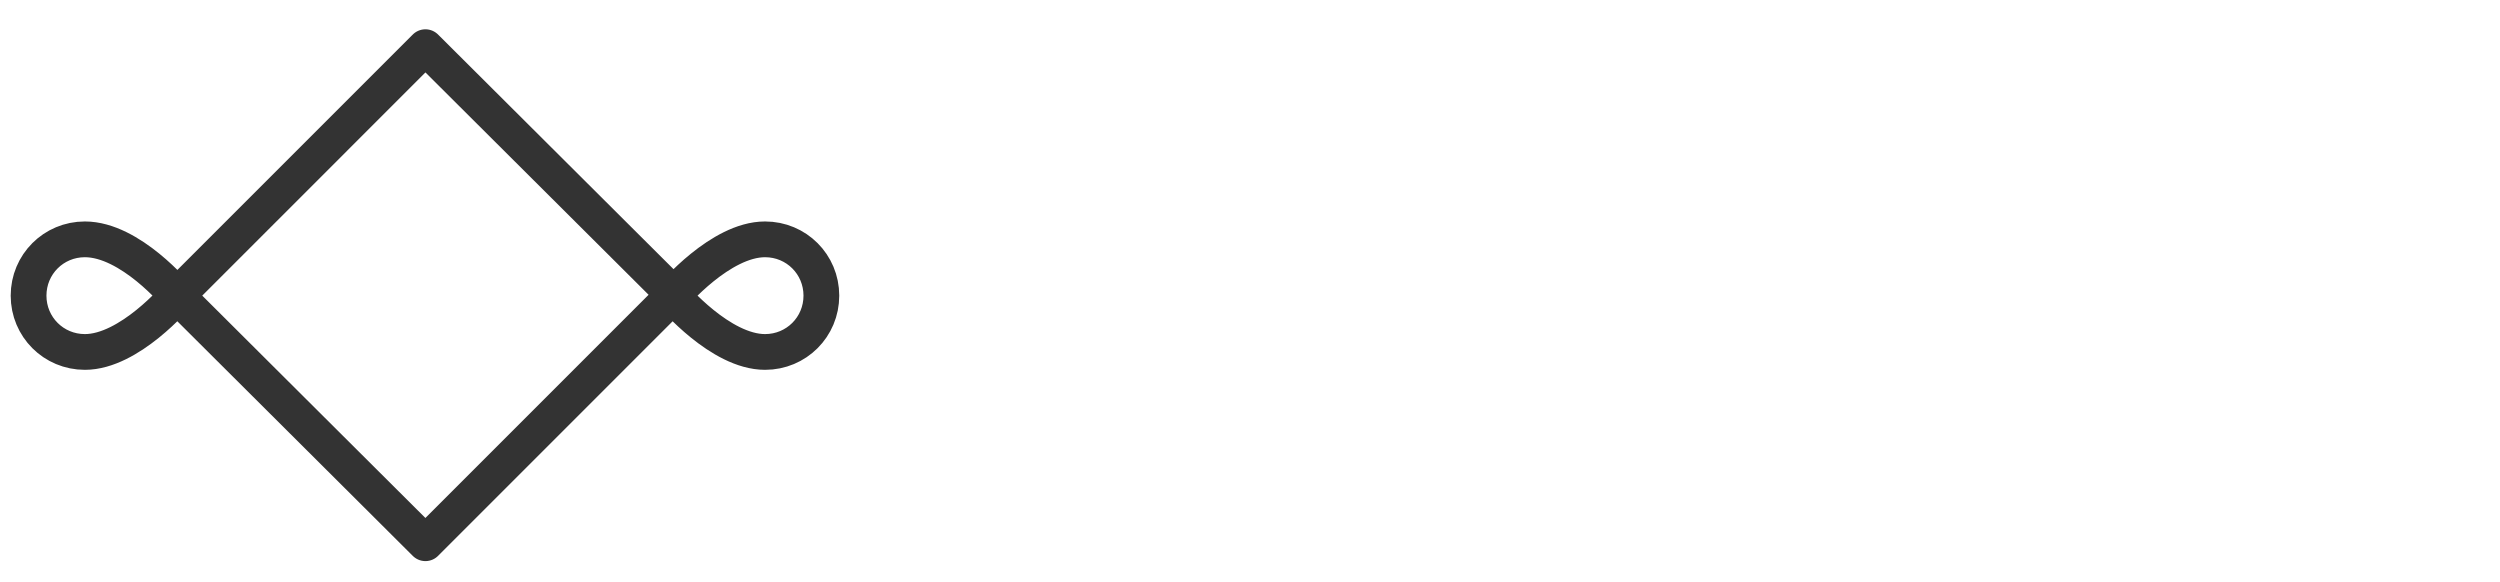 <?xml version="1.0" encoding="utf-8"?>
<svg viewBox="1.19 0.565 271.785 63.286" width="271.785" height="63.286" xmlns="http://www.w3.org/2000/svg">
  <g data-v-0dd9719b="" fill="#fff" class="icon-text-wrapper icon-svg-group iconsvg" transform="matrix(1, 0, 0, 1, 1.19, 0.565)">
    <g class="iconsvg-imagesvg" transform="translate(0,3.185)">
      <g>
        <rect fill="#fff" fill-opacity="0" stroke-width="2" x="0" y="0" width="92.4" height="57.815" class="image-rect"/>
        <svg filter="url(#colors47553091)" x="0" y="0" width="92.4" height="57.815" filtersec="colorsf2810209238" class="image-svg-svg primary" style="overflow: visible;">
          <svg xmlns="http://www.w3.org/2000/svg" viewBox="0 0 92.7 59.5">
            <path d="M90.7 29.8c0 3.5-2.8 6.3-6.3 6.3-5 0-10.3-6.3-10.3-6.3m16.6 0c0-3.5-2.8-6.3-6.3-6.3-5 0-10.3 6.3-10.3 6.3M2 29.8c0 3.5 2.8 6.3 6.3 6.3 5 0 10.3-6.3 10.3-6.3m0 0s-5.2-6.3-10.3-6.3c-3.5 0-6.3 2.8-6.3 6.3m44.4 27.7l27.8-27.8L46.4 2 18.6 29.8l27.8 27.7z" fill="none" stroke="#333" stroke-width="4" stroke-linejoin="round" stroke-miterlimit="10"/>
          </svg>
        </svg>
        <defs>
          <filter id="colors47553091">
            <feColorMatrix type="matrix" values="0 0 0 0 0.996  0 0 0 0 0.996  0 0 0 0 0.996  0 0 0 1 0" class="icon-fecolormatrix"/>
          </filter>
        </defs>
      </g>
    </g>
    <g transform="translate(98.615,0)">
      <g data-gra="path-name" fill-rule="" class="tp-name iconsvg-namesvg" transform="translate(0,0)">
        <g transform="scale(1)">
          <g>
            <path d="M3.64 0L49.58 0 49.58-5.17 8.81-5.17 8.81-46 3.64-46ZM83.01-5.23L60.81-5.23C59.46-5.23 58.32-6.37 58.32-7.72L58.32-37.01 53.09-37.01 53.09-7.72C53.09-3.5 56.59 0 60.81 0L83.01 0C87.28 0 90.8-3.47 90.8-7.72L90.8-37.01 85.57-37.01 85.57-7.72C85.57-6.37 84.36-5.23 83.01-5.23ZM96.16-29.29L96.16-7.72C96.16-3.47 99.67 0 103.94 0L133.87 0 133.87-49.13 128.64-49.13 128.64-37.01 103.94-37.01C99.67-37.01 96.16-33.54 96.16-29.29ZM101.45-7.72L101.45-29.29C101.45-30.64 102.59-31.78 103.94-31.78L126.15-31.78C127.5-31.78 128.64-30.64 128.64-29.29L128.64-7.72C128.64-6.37 127.5-5.23 126.15-5.23L103.94-5.23C102.59-5.23 101.45-6.37 101.45-7.72ZM139.1-29.29L139.1-7.72C139.1-3.5 142.6 0 146.82 0L169.03 0C173.3 0 176.81-3.47 176.81-7.72L176.81-29.29C176.81-33.54 173.3-37.01 169.03-37.01L146.82-37.01C142.6-37.01 139.1-33.51 139.1-29.29ZM171.51-29.29L171.51-7.72C171.51-6.37 170.38-5.23 169.03-5.23L146.82-5.23C145.47-5.23 144.33-6.37 144.33-7.72L144.33-29.29C144.33-30.64 145.47-31.78 146.82-31.78L169.03-31.78C170.37-31.78 171.51-30.64 171.51-29.29Z" transform="translate(-3.64, 49.13)"/>
          </g>
        </g>
      </g>
      <g data-gra="path-slogan" fill-rule="" class="tp-slogan iconsvg-slogansvg" fill="#fff" transform="translate(5,55.13)">
        <rect x="0" height="1" y="3.58" width="22.785"/>
        <rect height="1" y="3.58" width="22.785" x="140.385"/>
        <g transform="translate(25.785,0)">
          <g transform="scale(1)">
            <path d="M1.10-1.72L0.50-1.02C0.85-0.66 1.26-0.38 1.73-0.17C2.20 0.04 2.71 0.14 3.26 0.14C3.68 0.14 4.05 0.09 4.38-0.03C4.71-0.15 4.99-0.31 5.22-0.51C5.45-0.71 5.63-0.95 5.75-1.22C5.88-1.50 5.94-1.79 5.94-2.10C5.94-2.39 5.90-2.64 5.81-2.86C5.73-3.08 5.62-3.27 5.47-3.44C5.33-3.60 5.16-3.75 4.96-3.87C4.76-3.99 4.54-4.10 4.32-4.20L3.20-4.68C3.04-4.74 2.89-4.81 2.74-4.89C2.58-4.97 2.44-5.05 2.32-5.15C2.19-5.25 2.09-5.37 2.01-5.50C1.93-5.63 1.90-5.80 1.90-5.99C1.90-6.35 2.03-6.63 2.30-6.83C2.57-7.04 2.92-7.14 3.36-7.14C3.73-7.14 4.06-7.07 4.35-6.94C4.64-6.81 4.91-6.63 5.15-6.40L5.69-7.04C5.41-7.33 5.07-7.57 4.67-7.75C4.27-7.93 3.83-8.02 3.36-8.02C3-8.02 2.67-7.96 2.37-7.86C2.07-7.76 1.81-7.61 1.59-7.42C1.37-7.23 1.20-7.01 1.07-6.76C0.95-6.50 0.89-6.22 0.89-5.93C0.89-5.64 0.94-5.39 1.03-5.17C1.13-4.95 1.25-4.76 1.40-4.60C1.56-4.44 1.73-4.30 1.92-4.19C2.11-4.08 2.30-3.98 2.48-3.90L3.61-3.41C3.80-3.32 3.97-3.24 4.13-3.16C4.29-3.08 4.43-2.99 4.54-2.89C4.66-2.79 4.75-2.67 4.82-2.53C4.89-2.39 4.92-2.22 4.92-2.02C4.92-1.63 4.78-1.32 4.49-1.09C4.20-0.85 3.80-0.73 3.28-0.73C2.87-0.73 2.47-0.82 2.09-1.00C1.71-1.18 1.38-1.42 1.10-1.72ZM7.49-7.87L7.49 0L8.48 0L8.48-7.87ZM10.64-7.87L10.64 0L11.57 0L11.57-4.33C11.57-4.68 11.55-5.07 11.52-5.50C11.49-5.92 11.46-6.31 11.44-6.66L11.48-6.66L12.11-4.91L13.63-0.79L14.20-0.79L15.71-4.91L16.34-6.66L16.39-6.66C16.36-6.31 16.33-5.92 16.30-5.50C16.27-5.07 16.26-4.68 16.26-4.33L16.26 0L17.21 0L17.21-7.87L16.03-7.87L14.52-3.65L13.97-2.04L13.92-2.04L13.34-3.65L11.82-7.87ZM19.37-7.87L19.37 0L20.36 0L20.36-3.12L21.78-3.12C22.21-3.12 22.61-3.17 22.96-3.27C23.32-3.37 23.62-3.52 23.88-3.72C24.14-3.92 24.33-4.17 24.47-4.48C24.61-4.78 24.68-5.14 24.68-5.56C24.68-5.99 24.61-6.35 24.47-6.65C24.33-6.94 24.14-7.18 23.89-7.36C23.63-7.54 23.33-7.67 22.97-7.75C22.61-7.83 22.21-7.87 21.78-7.87ZM21.66-3.94L20.36-3.94L20.36-7.07L21.66-7.07C22.34-7.07 22.85-6.96 23.18-6.74C23.52-6.52 23.69-6.12 23.69-5.56C23.69-5.00 23.52-4.59 23.19-4.33C22.86-4.07 22.35-3.94 21.66-3.94ZM26.28-7.87L26.28 0L30.72 0L30.72-0.85L27.28-0.85L27.28-7.87ZM32.11-7.87L32.11 0L33.11 0L33.11-7.87ZM35.27-7.87L35.27 0L36.26 0L36.26-3.53L39.26-3.53L39.26-4.37L36.26-4.37L36.26-7.03L39.80-7.03L39.80-7.87ZM42.47-3.05L42.47 0L43.48 0L43.48-3.05L45.84-7.87L44.80-7.87L43.79-5.65C43.67-5.36 43.54-5.08 43.40-4.80C43.27-4.52 43.13-4.23 43.00-3.94L42.95-3.94C42.81-4.23 42.68-4.52 42.56-4.80C42.44-5.08 42.32-5.36 42.19-5.65L41.17-7.87L40.10-7.87ZM49.33-7.87L49.33 0L50.33 0L50.33-7.87ZM54.12-7.03L54.12 0L55.13 0L55.13-7.03L57.50-7.03L57.50-7.87L51.74-7.87L51.74-7.03ZM61.37-1.72L60.77-1.02C61.11-0.66 61.52-0.38 61.99-0.17C62.46 0.04 62.98 0.14 63.53 0.14C63.94 0.14 64.32 0.09 64.64-0.03C64.97-0.15 65.25-0.31 65.48-0.51C65.72-0.71 65.89-0.95 66.02-1.22C66.14-1.50 66.20-1.79 66.20-2.10C66.20-2.39 66.16-2.64 66.08-2.86C65.99-3.08 65.88-3.27 65.74-3.44C65.59-3.60 65.42-3.75 65.22-3.87C65.02-3.99 64.81-4.10 64.58-4.20L63.47-4.68C63.31-4.74 63.15-4.81 63-4.89C62.85-4.97 62.71-5.05 62.58-5.15C62.45-5.25 62.35-5.37 62.27-5.50C62.20-5.63 62.16-5.80 62.16-5.99C62.16-6.35 62.29-6.63 62.56-6.83C62.83-7.04 63.18-7.14 63.62-7.14C63.99-7.14 64.32-7.07 64.61-6.94C64.91-6.81 65.17-6.63 65.41-6.40L65.95-7.04C65.67-7.33 65.33-7.57 64.93-7.75C64.53-7.93 64.10-8.02 63.62-8.02C63.26-8.02 62.93-7.96 62.63-7.86C62.33-7.76 62.07-7.61 61.85-7.42C61.63-7.23 61.46-7.01 61.34-6.76C61.21-6.50 61.15-6.22 61.15-5.93C61.15-5.64 61.20-5.39 61.30-5.17C61.39-4.95 61.52-4.76 61.67-4.60C61.82-4.44 61.99-4.30 62.18-4.19C62.38-4.08 62.56-3.98 62.75-3.90L63.88-3.41C64.06-3.32 64.23-3.24 64.39-3.16C64.55-3.08 64.69-2.99 64.81-2.89C64.92-2.79 65.01-2.67 65.08-2.53C65.15-2.39 65.18-2.22 65.18-2.02C65.18-1.63 65.04-1.32 64.75-1.09C64.46-0.85 64.06-0.73 63.54-0.73C63.13-0.73 62.74-0.82 62.36-1.00C61.98-1.18 61.65-1.42 61.37-1.72ZM70.66 0.14C71.15 0.14 71.61 0.05 72.02-0.14C72.43-0.34 72.79-0.61 73.09-0.97C73.39-1.32 73.62-1.75 73.78-2.26C73.95-2.77 74.03-3.34 74.03-3.97C74.03-4.60 73.95-5.16 73.78-5.66C73.62-6.16 73.39-6.58 73.09-6.93C72.79-7.28 72.43-7.55 72.02-7.73C71.61-7.92 71.15-8.02 70.66-8.02C70.16-8.02 69.71-7.92 69.29-7.74C68.88-7.56 68.53-7.29 68.23-6.94C67.94-6.59 67.71-6.17 67.54-5.67C67.38-5.17 67.30-4.60 67.30-3.97C67.30-3.34 67.38-2.77 67.54-2.26C67.71-1.75 67.94-1.32 68.23-0.97C68.53-0.61 68.88-0.34 69.29-0.14C69.71 0.05 70.16 0.14 70.66 0.14ZM70.66-0.73C70.30-0.73 69.99-0.81 69.70-0.96C69.42-1.11 69.17-1.33 68.97-1.61C68.77-1.90 68.61-2.24 68.50-2.63C68.38-3.03 68.33-3.48 68.33-3.97C68.33-4.46 68.38-4.90 68.50-5.29C68.61-5.68 68.77-6.02 68.97-6.29C69.17-6.56 69.42-6.77 69.70-6.92C69.99-7.07 70.30-7.14 70.66-7.14C71.01-7.14 71.33-7.07 71.61-6.92C71.89-6.77 72.14-6.56 72.34-6.29C72.55-6.02 72.70-5.68 72.82-5.29C72.93-4.90 72.98-4.46 72.98-3.97C72.98-3.48 72.93-3.03 72.82-2.63C72.70-2.24 72.55-1.90 72.34-1.61C72.14-1.33 71.89-1.11 71.61-0.96C71.33-0.81 71.01-0.73 70.66-0.73ZM75.72-7.87L75.72 0L80.16 0L80.16-0.85L76.72-0.85L76.72-7.87ZM81.17-7.87L81.17-3.25C81.17-2.62 81.24-2.09 81.38-1.66C81.53-1.22 81.73-0.87 81.98-0.61C82.23-0.34 82.53-0.15 82.88-0.03C83.23 0.09 83.60 0.14 84 0.14C84.40 0.14 84.77 0.09 85.12-0.03C85.46-0.15 85.76-0.34 86.01-0.61C86.26-0.87 86.46-1.22 86.60-1.66C86.75-2.09 86.82-2.62 86.82-3.25L86.82-7.87L85.86-7.87L85.86-3.23C85.86-2.76 85.81-2.36 85.72-2.04C85.62-1.72 85.49-1.46 85.32-1.27C85.15-1.08 84.96-0.94 84.73-0.86C84.51-0.77 84.26-0.73 84-0.73C83.74-0.73 83.50-0.77 83.28-0.86C83.06-0.94 82.86-1.08 82.70-1.27C82.53-1.46 82.40-1.72 82.31-2.04C82.21-2.36 82.16-2.76 82.16-3.23L82.16-7.87ZM90.58-7.03L90.58 0L91.58 0L91.58-7.03L93.96-7.03L93.96-7.87L88.20-7.87L88.20-7.03ZM95.38-7.87L95.38 0L96.37 0L96.37-7.87ZM101.44 0.14C101.93 0.14 102.39 0.05 102.80-0.14C103.21-0.34 103.57-0.61 103.87-0.97C104.17-1.32 104.40-1.75 104.56-2.26C104.73-2.77 104.81-3.34 104.81-3.97C104.81-4.60 104.73-5.16 104.56-5.66C104.40-6.16 104.17-6.58 103.87-6.93C103.57-7.28 103.21-7.55 102.80-7.73C102.39-7.92 101.93-8.02 101.44-8.02C100.94-8.02 100.49-7.92 100.07-7.74C99.66-7.56 99.31-7.29 99.01-6.94C98.72-6.59 98.49-6.17 98.32-5.67C98.16-5.17 98.08-4.60 98.08-3.97C98.08-3.34 98.16-2.77 98.32-2.26C98.49-1.75 98.72-1.32 99.01-0.97C99.31-0.61 99.66-0.34 100.07-0.14C100.49 0.05 100.94 0.14 101.44 0.14ZM101.44-0.73C101.08-0.73 100.77-0.81 100.48-0.96C100.20-1.11 99.95-1.33 99.75-1.61C99.55-1.90 99.39-2.24 99.28-2.63C99.16-3.03 99.11-3.48 99.11-3.97C99.11-4.46 99.16-4.90 99.28-5.29C99.39-5.68 99.55-6.02 99.75-6.29C99.95-6.56 100.20-6.77 100.48-6.92C100.77-7.07 101.08-7.14 101.44-7.14C101.79-7.14 102.11-7.07 102.39-6.92C102.67-6.77 102.92-6.56 103.12-6.29C103.33-6.02 103.48-5.68 103.60-5.29C103.71-4.90 103.76-4.46 103.76-3.97C103.76-3.48 103.71-3.03 103.60-2.63C103.48-2.24 103.33-1.90 103.12-1.61C102.92-1.33 102.67-1.11 102.39-0.96C102.11-0.81 101.79-0.73 101.44-0.73ZM106.50-7.87L106.50 0L107.45 0L107.45-4.12C107.45-4.53 107.43-4.95 107.41-5.36C107.38-5.77 107.35-6.18 107.32-6.58L107.36-6.58L108.22-4.96L111.07 0L112.10 0L112.10-7.87L111.16-7.87L111.16-3.80C111.16-3.39 111.17-2.97 111.20-2.54C111.23-2.11 111.25-1.70 111.28-1.30L111.23-1.30L110.38-2.93L107.53-7.87Z" transform="translate(-0.504, 8.016)"/>
          </g>
        </g>
      </g>
    </g>
  </g>
</svg>
